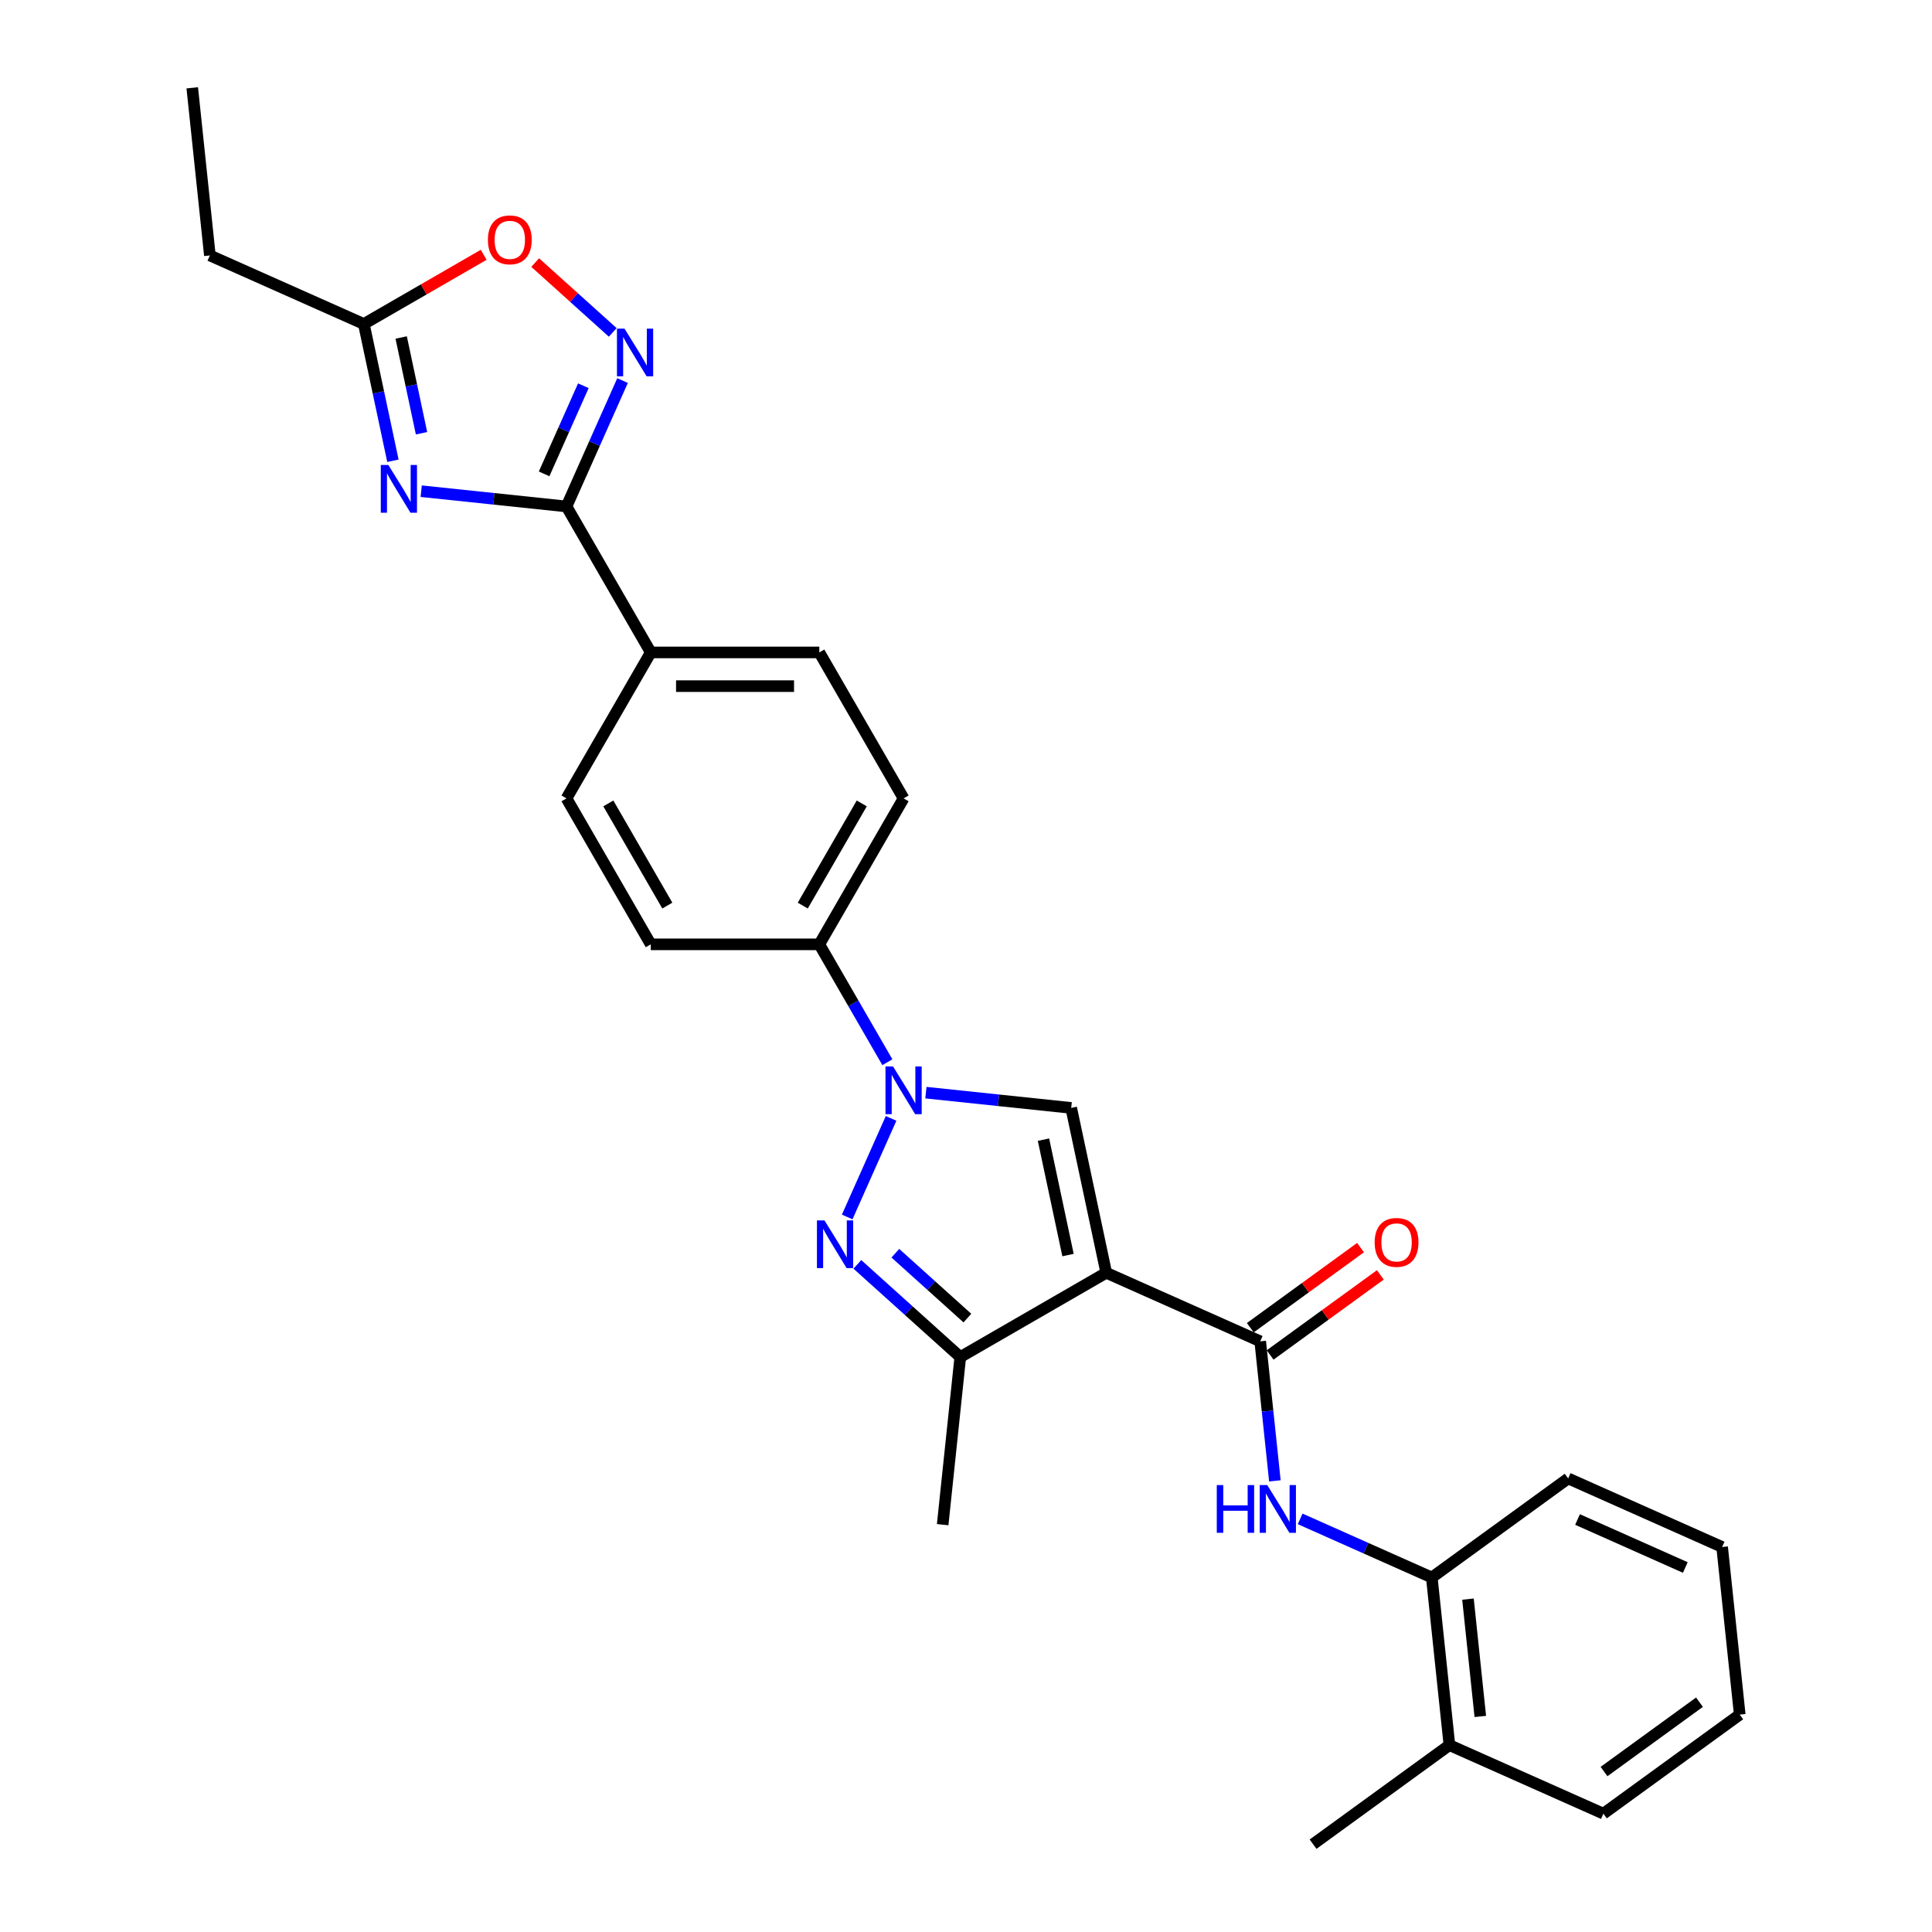 <?xml version='1.0' encoding='iso-8859-1'?>
<svg version='1.1' baseProfile='full'
              xmlns='http://www.w3.org/2000/svg'
                      xmlns:rdkit='http://www.rdkit.org/xml'
                      xmlns:xlink='http://www.w3.org/1999/xlink'
                  xml:space='preserve'
width='1000px' height='1000px' viewBox='0 0 1000 1000'>
<!-- END OF HEADER -->
<rect style='opacity:1.0;fill:#FFFFFF;stroke:none' width='1000' height='1000' x='0' y='0'> </rect>
<path class='bond-2' d='M 572.591,658.788 L 554.453,573.458' style='fill:none;fill-rule:evenodd;stroke:#000000;stroke-width:6px;stroke-linecap:butt;stroke-linejoin:miter;stroke-opacity:1' />
<path class='bond-2' d='M 552.804,649.616 L 540.108,589.885' style='fill:none;fill-rule:evenodd;stroke:#000000;stroke-width:6px;stroke-linecap:butt;stroke-linejoin:miter;stroke-opacity:1' />
<path class='bond-4' d='M 572.591,658.788 L 652.285,694.27' style='fill:none;fill-rule:evenodd;stroke:#000000;stroke-width:6px;stroke-linecap:butt;stroke-linejoin:miter;stroke-opacity:1' />
<path class='bond-6' d='M 572.591,658.788 L 497.042,702.406' style='fill:none;fill-rule:evenodd;stroke:#000000;stroke-width:6px;stroke-linecap:butt;stroke-linejoin:miter;stroke-opacity:1' />
<path class='bond-0' d='M 479.245,565.553 L 516.849,569.506' style='fill:none;fill-rule:evenodd;stroke:#0000FF;stroke-width:6px;stroke-linecap:butt;stroke-linejoin:miter;stroke-opacity:1' />
<path class='bond-0' d='M 516.849,569.506 L 554.453,573.458' style='fill:none;fill-rule:evenodd;stroke:#000000;stroke-width:6px;stroke-linecap:butt;stroke-linejoin:miter;stroke-opacity:1' />
<path class='bond-11' d='M 459.304,549.806 L 441.69,519.298' style='fill:none;fill-rule:evenodd;stroke:#0000FF;stroke-width:6px;stroke-linecap:butt;stroke-linejoin:miter;stroke-opacity:1' />
<path class='bond-11' d='M 441.69,519.298 L 424.077,488.79' style='fill:none;fill-rule:evenodd;stroke:#000000;stroke-width:6px;stroke-linecap:butt;stroke-linejoin:miter;stroke-opacity:1' />
<path class='bond-28' d='M 461.224,578.873 L 438.506,629.898' style='fill:none;fill-rule:evenodd;stroke:#0000FF;stroke-width:6px;stroke-linecap:butt;stroke-linejoin:miter;stroke-opacity:1' />
<path class='bond-1' d='M 443.763,654.433 L 470.402,678.42' style='fill:none;fill-rule:evenodd;stroke:#0000FF;stroke-width:6px;stroke-linecap:butt;stroke-linejoin:miter;stroke-opacity:1' />
<path class='bond-1' d='M 470.402,678.42 L 497.042,702.406' style='fill:none;fill-rule:evenodd;stroke:#000000;stroke-width:6px;stroke-linecap:butt;stroke-linejoin:miter;stroke-opacity:1' />
<path class='bond-1' d='M 463.429,648.663 L 482.077,665.454' style='fill:none;fill-rule:evenodd;stroke:#0000FF;stroke-width:6px;stroke-linecap:butt;stroke-linejoin:miter;stroke-opacity:1' />
<path class='bond-1' d='M 482.077,665.454 L 500.724,682.244' style='fill:none;fill-rule:evenodd;stroke:#000000;stroke-width:6px;stroke-linecap:butt;stroke-linejoin:miter;stroke-opacity:1' />
<path class='bond-3' d='M 218.014,254.239 L 255.618,258.191' style='fill:none;fill-rule:evenodd;stroke:#0000FF;stroke-width:6px;stroke-linecap:butt;stroke-linejoin:miter;stroke-opacity:1' />
<path class='bond-3' d='M 255.618,258.191 L 293.222,262.144' style='fill:none;fill-rule:evenodd;stroke:#000000;stroke-width:6px;stroke-linecap:butt;stroke-linejoin:miter;stroke-opacity:1' />
<path class='bond-9' d='M 203.375,238.492 L 195.85,203.093' style='fill:none;fill-rule:evenodd;stroke:#0000FF;stroke-width:6px;stroke-linecap:butt;stroke-linejoin:miter;stroke-opacity:1' />
<path class='bond-9' d='M 195.85,203.093 L 188.326,167.695' style='fill:none;fill-rule:evenodd;stroke:#000000;stroke-width:6px;stroke-linecap:butt;stroke-linejoin:miter;stroke-opacity:1' />
<path class='bond-9' d='M 218.183,224.245 L 212.916,199.466' style='fill:none;fill-rule:evenodd;stroke:#0000FF;stroke-width:6px;stroke-linecap:butt;stroke-linejoin:miter;stroke-opacity:1' />
<path class='bond-9' d='M 212.916,199.466 L 207.65,174.687' style='fill:none;fill-rule:evenodd;stroke:#000000;stroke-width:6px;stroke-linecap:butt;stroke-linejoin:miter;stroke-opacity:1' />
<path class='bond-8' d='M 652.285,694.27 L 656.081,730.383' style='fill:none;fill-rule:evenodd;stroke:#000000;stroke-width:6px;stroke-linecap:butt;stroke-linejoin:miter;stroke-opacity:1' />
<path class='bond-8' d='M 656.081,730.383 L 659.876,766.495' style='fill:none;fill-rule:evenodd;stroke:#0000FF;stroke-width:6px;stroke-linecap:butt;stroke-linejoin:miter;stroke-opacity:1' />
<path class='bond-14' d='M 657.413,701.328 L 685.94,680.602' style='fill:none;fill-rule:evenodd;stroke:#000000;stroke-width:6px;stroke-linecap:butt;stroke-linejoin:miter;stroke-opacity:1' />
<path class='bond-14' d='M 685.94,680.602 L 714.467,659.876' style='fill:none;fill-rule:evenodd;stroke:#FF0000;stroke-width:6px;stroke-linecap:butt;stroke-linejoin:miter;stroke-opacity:1' />
<path class='bond-14' d='M 647.157,687.213 L 675.684,666.487' style='fill:none;fill-rule:evenodd;stroke:#000000;stroke-width:6px;stroke-linecap:butt;stroke-linejoin:miter;stroke-opacity:1' />
<path class='bond-14' d='M 675.684,666.487 L 704.211,645.76' style='fill:none;fill-rule:evenodd;stroke:#FF0000;stroke-width:6px;stroke-linecap:butt;stroke-linejoin:miter;stroke-opacity:1' />
<path class='bond-5' d='M 293.222,262.144 L 336.84,337.693' style='fill:none;fill-rule:evenodd;stroke:#000000;stroke-width:6px;stroke-linecap:butt;stroke-linejoin:miter;stroke-opacity:1' />
<path class='bond-7' d='M 293.222,262.144 L 307.728,229.563' style='fill:none;fill-rule:evenodd;stroke:#000000;stroke-width:6px;stroke-linecap:butt;stroke-linejoin:miter;stroke-opacity:1' />
<path class='bond-7' d='M 307.728,229.563 L 322.234,196.983' style='fill:none;fill-rule:evenodd;stroke:#0000FF;stroke-width:6px;stroke-linecap:butt;stroke-linejoin:miter;stroke-opacity:1' />
<path class='bond-7' d='M 281.635,245.273 L 291.789,222.467' style='fill:none;fill-rule:evenodd;stroke:#000000;stroke-width:6px;stroke-linecap:butt;stroke-linejoin:miter;stroke-opacity:1' />
<path class='bond-7' d='M 291.789,222.467 L 301.943,199.661' style='fill:none;fill-rule:evenodd;stroke:#0000FF;stroke-width:6px;stroke-linecap:butt;stroke-linejoin:miter;stroke-opacity:1' />
<path class='bond-20' d='M 497.042,702.406 L 487.923,789.165' style='fill:none;fill-rule:evenodd;stroke:#000000;stroke-width:6px;stroke-linecap:butt;stroke-linejoin:miter;stroke-opacity:1' />
<path class='bond-10' d='M 317.154,172.05 L 297.081,153.976' style='fill:none;fill-rule:evenodd;stroke:#0000FF;stroke-width:6px;stroke-linecap:butt;stroke-linejoin:miter;stroke-opacity:1' />
<path class='bond-10' d='M 297.081,153.976 L 277.008,135.902' style='fill:none;fill-rule:evenodd;stroke:#FF0000;stroke-width:6px;stroke-linecap:butt;stroke-linejoin:miter;stroke-opacity:1' />
<path class='bond-12' d='M 672.954,786.171 L 707.026,801.341' style='fill:none;fill-rule:evenodd;stroke:#0000FF;stroke-width:6px;stroke-linecap:butt;stroke-linejoin:miter;stroke-opacity:1' />
<path class='bond-12' d='M 707.026,801.341 L 741.098,816.511' style='fill:none;fill-rule:evenodd;stroke:#000000;stroke-width:6px;stroke-linecap:butt;stroke-linejoin:miter;stroke-opacity:1' />
<path class='bond-21' d='M 188.326,167.695 L 108.632,132.213' style='fill:none;fill-rule:evenodd;stroke:#000000;stroke-width:6px;stroke-linecap:butt;stroke-linejoin:miter;stroke-opacity:1' />
<path class='bond-31' d='M 188.326,167.695 L 219.34,149.789' style='fill:none;fill-rule:evenodd;stroke:#000000;stroke-width:6px;stroke-linecap:butt;stroke-linejoin:miter;stroke-opacity:1' />
<path class='bond-31' d='M 219.34,149.789 L 250.354,131.884' style='fill:none;fill-rule:evenodd;stroke:#FF0000;stroke-width:6px;stroke-linecap:butt;stroke-linejoin:miter;stroke-opacity:1' />
<path class='bond-15' d='M 424.077,488.79 L 467.695,413.242' style='fill:none;fill-rule:evenodd;stroke:#000000;stroke-width:6px;stroke-linecap:butt;stroke-linejoin:miter;stroke-opacity:1' />
<path class='bond-15' d='M 415.51,468.734 L 446.042,415.85' style='fill:none;fill-rule:evenodd;stroke:#000000;stroke-width:6px;stroke-linecap:butt;stroke-linejoin:miter;stroke-opacity:1' />
<path class='bond-16' d='M 424.077,488.79 L 336.84,488.79' style='fill:none;fill-rule:evenodd;stroke:#000000;stroke-width:6px;stroke-linecap:butt;stroke-linejoin:miter;stroke-opacity:1' />
<path class='bond-17' d='M 741.098,816.511 L 750.217,903.269' style='fill:none;fill-rule:evenodd;stroke:#000000;stroke-width:6px;stroke-linecap:butt;stroke-linejoin:miter;stroke-opacity:1' />
<path class='bond-17' d='M 759.818,827.701 L 766.201,888.432' style='fill:none;fill-rule:evenodd;stroke:#000000;stroke-width:6px;stroke-linecap:butt;stroke-linejoin:miter;stroke-opacity:1' />
<path class='bond-22' d='M 741.098,816.511 L 811.674,765.235' style='fill:none;fill-rule:evenodd;stroke:#000000;stroke-width:6px;stroke-linecap:butt;stroke-linejoin:miter;stroke-opacity:1' />
<path class='bond-13' d='M 336.84,337.693 L 293.222,413.242' style='fill:none;fill-rule:evenodd;stroke:#000000;stroke-width:6px;stroke-linecap:butt;stroke-linejoin:miter;stroke-opacity:1' />
<path class='bond-29' d='M 336.84,337.693 L 424.077,337.693' style='fill:none;fill-rule:evenodd;stroke:#000000;stroke-width:6px;stroke-linecap:butt;stroke-linejoin:miter;stroke-opacity:1' />
<path class='bond-29' d='M 349.926,355.14 L 410.991,355.14' style='fill:none;fill-rule:evenodd;stroke:#000000;stroke-width:6px;stroke-linecap:butt;stroke-linejoin:miter;stroke-opacity:1' />
<path class='bond-19' d='M 467.695,413.242 L 424.077,337.693' style='fill:none;fill-rule:evenodd;stroke:#000000;stroke-width:6px;stroke-linecap:butt;stroke-linejoin:miter;stroke-opacity:1' />
<path class='bond-18' d='M 336.84,488.79 L 293.222,413.242' style='fill:none;fill-rule:evenodd;stroke:#000000;stroke-width:6px;stroke-linecap:butt;stroke-linejoin:miter;stroke-opacity:1' />
<path class='bond-18' d='M 345.407,468.734 L 314.875,415.85' style='fill:none;fill-rule:evenodd;stroke:#000000;stroke-width:6px;stroke-linecap:butt;stroke-linejoin:miter;stroke-opacity:1' />
<path class='bond-23' d='M 750.217,903.269 L 679.641,954.545' style='fill:none;fill-rule:evenodd;stroke:#000000;stroke-width:6px;stroke-linecap:butt;stroke-linejoin:miter;stroke-opacity:1' />
<path class='bond-24' d='M 750.217,903.269 L 829.911,938.751' style='fill:none;fill-rule:evenodd;stroke:#000000;stroke-width:6px;stroke-linecap:butt;stroke-linejoin:miter;stroke-opacity:1' />
<path class='bond-25' d='M 108.632,132.213 L 99.513,45.455' style='fill:none;fill-rule:evenodd;stroke:#000000;stroke-width:6px;stroke-linecap:butt;stroke-linejoin:miter;stroke-opacity:1' />
<path class='bond-26' d='M 811.674,765.235 L 891.368,800.717' style='fill:none;fill-rule:evenodd;stroke:#000000;stroke-width:6px;stroke-linecap:butt;stroke-linejoin:miter;stroke-opacity:1' />
<path class='bond-26' d='M 816.531,786.496 L 872.317,811.333' style='fill:none;fill-rule:evenodd;stroke:#000000;stroke-width:6px;stroke-linecap:butt;stroke-linejoin:miter;stroke-opacity:1' />
<path class='bond-30' d='M 829.911,938.751 L 900.487,887.475' style='fill:none;fill-rule:evenodd;stroke:#000000;stroke-width:6px;stroke-linecap:butt;stroke-linejoin:miter;stroke-opacity:1' />
<path class='bond-30' d='M 830.242,916.945 L 879.645,881.052' style='fill:none;fill-rule:evenodd;stroke:#000000;stroke-width:6px;stroke-linecap:butt;stroke-linejoin:miter;stroke-opacity:1' />
<path class='bond-27' d='M 891.368,800.717 L 900.487,887.475' style='fill:none;fill-rule:evenodd;stroke:#000000;stroke-width:6px;stroke-linecap:butt;stroke-linejoin:miter;stroke-opacity:1' />
<path  class='atom-1' d='M 462.234 551.987
L 470.329 565.072
Q 471.132 566.363, 472.423 568.701
Q 473.714 571.039, 473.784 571.179
L 473.784 551.987
L 477.064 551.987
L 477.064 576.692
L 473.679 576.692
L 464.99 562.385
Q 463.979 560.71, 462.897 558.791
Q 461.85 556.872, 461.536 556.279
L 461.536 576.692
L 458.326 576.692
L 458.326 551.987
L 462.234 551.987
' fill='#0000FF'/>
<path  class='atom-2' d='M 426.752 631.681
L 434.847 644.766
Q 435.65 646.058, 436.941 648.395
Q 438.232 650.733, 438.302 650.873
L 438.302 631.681
L 441.582 631.681
L 441.582 656.386
L 438.197 656.386
L 429.508 642.08
Q 428.496 640.405, 427.415 638.485
Q 426.368 636.566, 426.054 635.973
L 426.054 656.386
L 422.843 656.386
L 422.843 631.681
L 426.752 631.681
' fill='#0000FF'/>
<path  class='atom-4' d='M 201.003 240.673
L 209.098 253.758
Q 209.901 255.049, 211.192 257.387
Q 212.483 259.725, 212.553 259.864
L 212.553 240.673
L 215.833 240.673
L 215.833 265.378
L 212.448 265.378
L 203.759 251.071
Q 202.747 249.396, 201.666 247.477
Q 200.619 245.558, 200.305 244.965
L 200.305 265.378
L 197.095 265.378
L 197.095 240.673
L 201.003 240.673
' fill='#0000FF'/>
<path  class='atom-8' d='M 323.243 170.097
L 331.339 183.182
Q 332.141 184.473, 333.433 186.811
Q 334.724 189.149, 334.793 189.289
L 334.793 170.097
L 338.074 170.097
L 338.074 194.802
L 334.689 194.802
L 326 180.495
Q 324.988 178.82, 323.906 176.901
Q 322.86 174.982, 322.545 174.389
L 322.545 194.802
L 319.335 194.802
L 319.335 170.097
L 323.243 170.097
' fill='#0000FF'/>
<path  class='atom-9' d='M 629.807 768.676
L 633.157 768.676
L 633.157 779.179
L 645.788 779.179
L 645.788 768.676
L 649.138 768.676
L 649.138 793.381
L 645.788 793.381
L 645.788 781.971
L 633.157 781.971
L 633.157 793.381
L 629.807 793.381
L 629.807 768.676
' fill='#0000FF'/>
<path  class='atom-9' d='M 655.943 768.676
L 664.038 781.761
Q 664.841 783.052, 666.132 785.39
Q 667.423 787.728, 667.493 787.868
L 667.493 768.676
L 670.773 768.676
L 670.773 793.381
L 667.388 793.381
L 658.699 779.075
Q 657.687 777.4, 656.606 775.48
Q 655.559 773.561, 655.245 772.968
L 655.245 793.381
L 652.035 793.381
L 652.035 768.676
L 655.943 768.676
' fill='#0000FF'/>
<path  class='atom-11' d='M 252.534 124.147
Q 252.534 118.215, 255.466 114.9
Q 258.397 111.585, 263.875 111.585
Q 269.354 111.585, 272.285 114.9
Q 275.216 118.215, 275.216 124.147
Q 275.216 130.149, 272.25 133.568
Q 269.284 136.953, 263.875 136.953
Q 258.432 136.953, 255.466 133.568
Q 252.534 130.184, 252.534 124.147
M 263.875 134.162
Q 267.644 134.162, 269.668 131.649
Q 271.726 129.102, 271.726 124.147
Q 271.726 119.296, 269.668 116.854
Q 267.644 114.376, 263.875 114.376
Q 260.107 114.376, 258.048 116.819
Q 256.024 119.262, 256.024 124.147
Q 256.024 129.137, 258.048 131.649
Q 260.107 134.162, 263.875 134.162
' fill='#FF0000'/>
<path  class='atom-15' d='M 711.52 643.064
Q 711.52 637.132, 714.451 633.817
Q 717.382 630.502, 722.861 630.502
Q 728.339 630.502, 731.27 633.817
Q 734.201 637.132, 734.201 643.064
Q 734.201 649.066, 731.235 652.485
Q 728.269 655.87, 722.861 655.87
Q 717.417 655.87, 714.451 652.485
Q 711.52 649.101, 711.52 643.064
M 722.861 653.078
Q 726.629 653.078, 728.653 650.566
Q 730.712 648.019, 730.712 643.064
Q 730.712 638.213, 728.653 635.771
Q 726.629 633.293, 722.861 633.293
Q 719.092 633.293, 717.033 635.736
Q 715.009 638.179, 715.009 643.064
Q 715.009 648.054, 717.033 650.566
Q 719.092 653.078, 722.861 653.078
' fill='#FF0000'/>
</svg>
